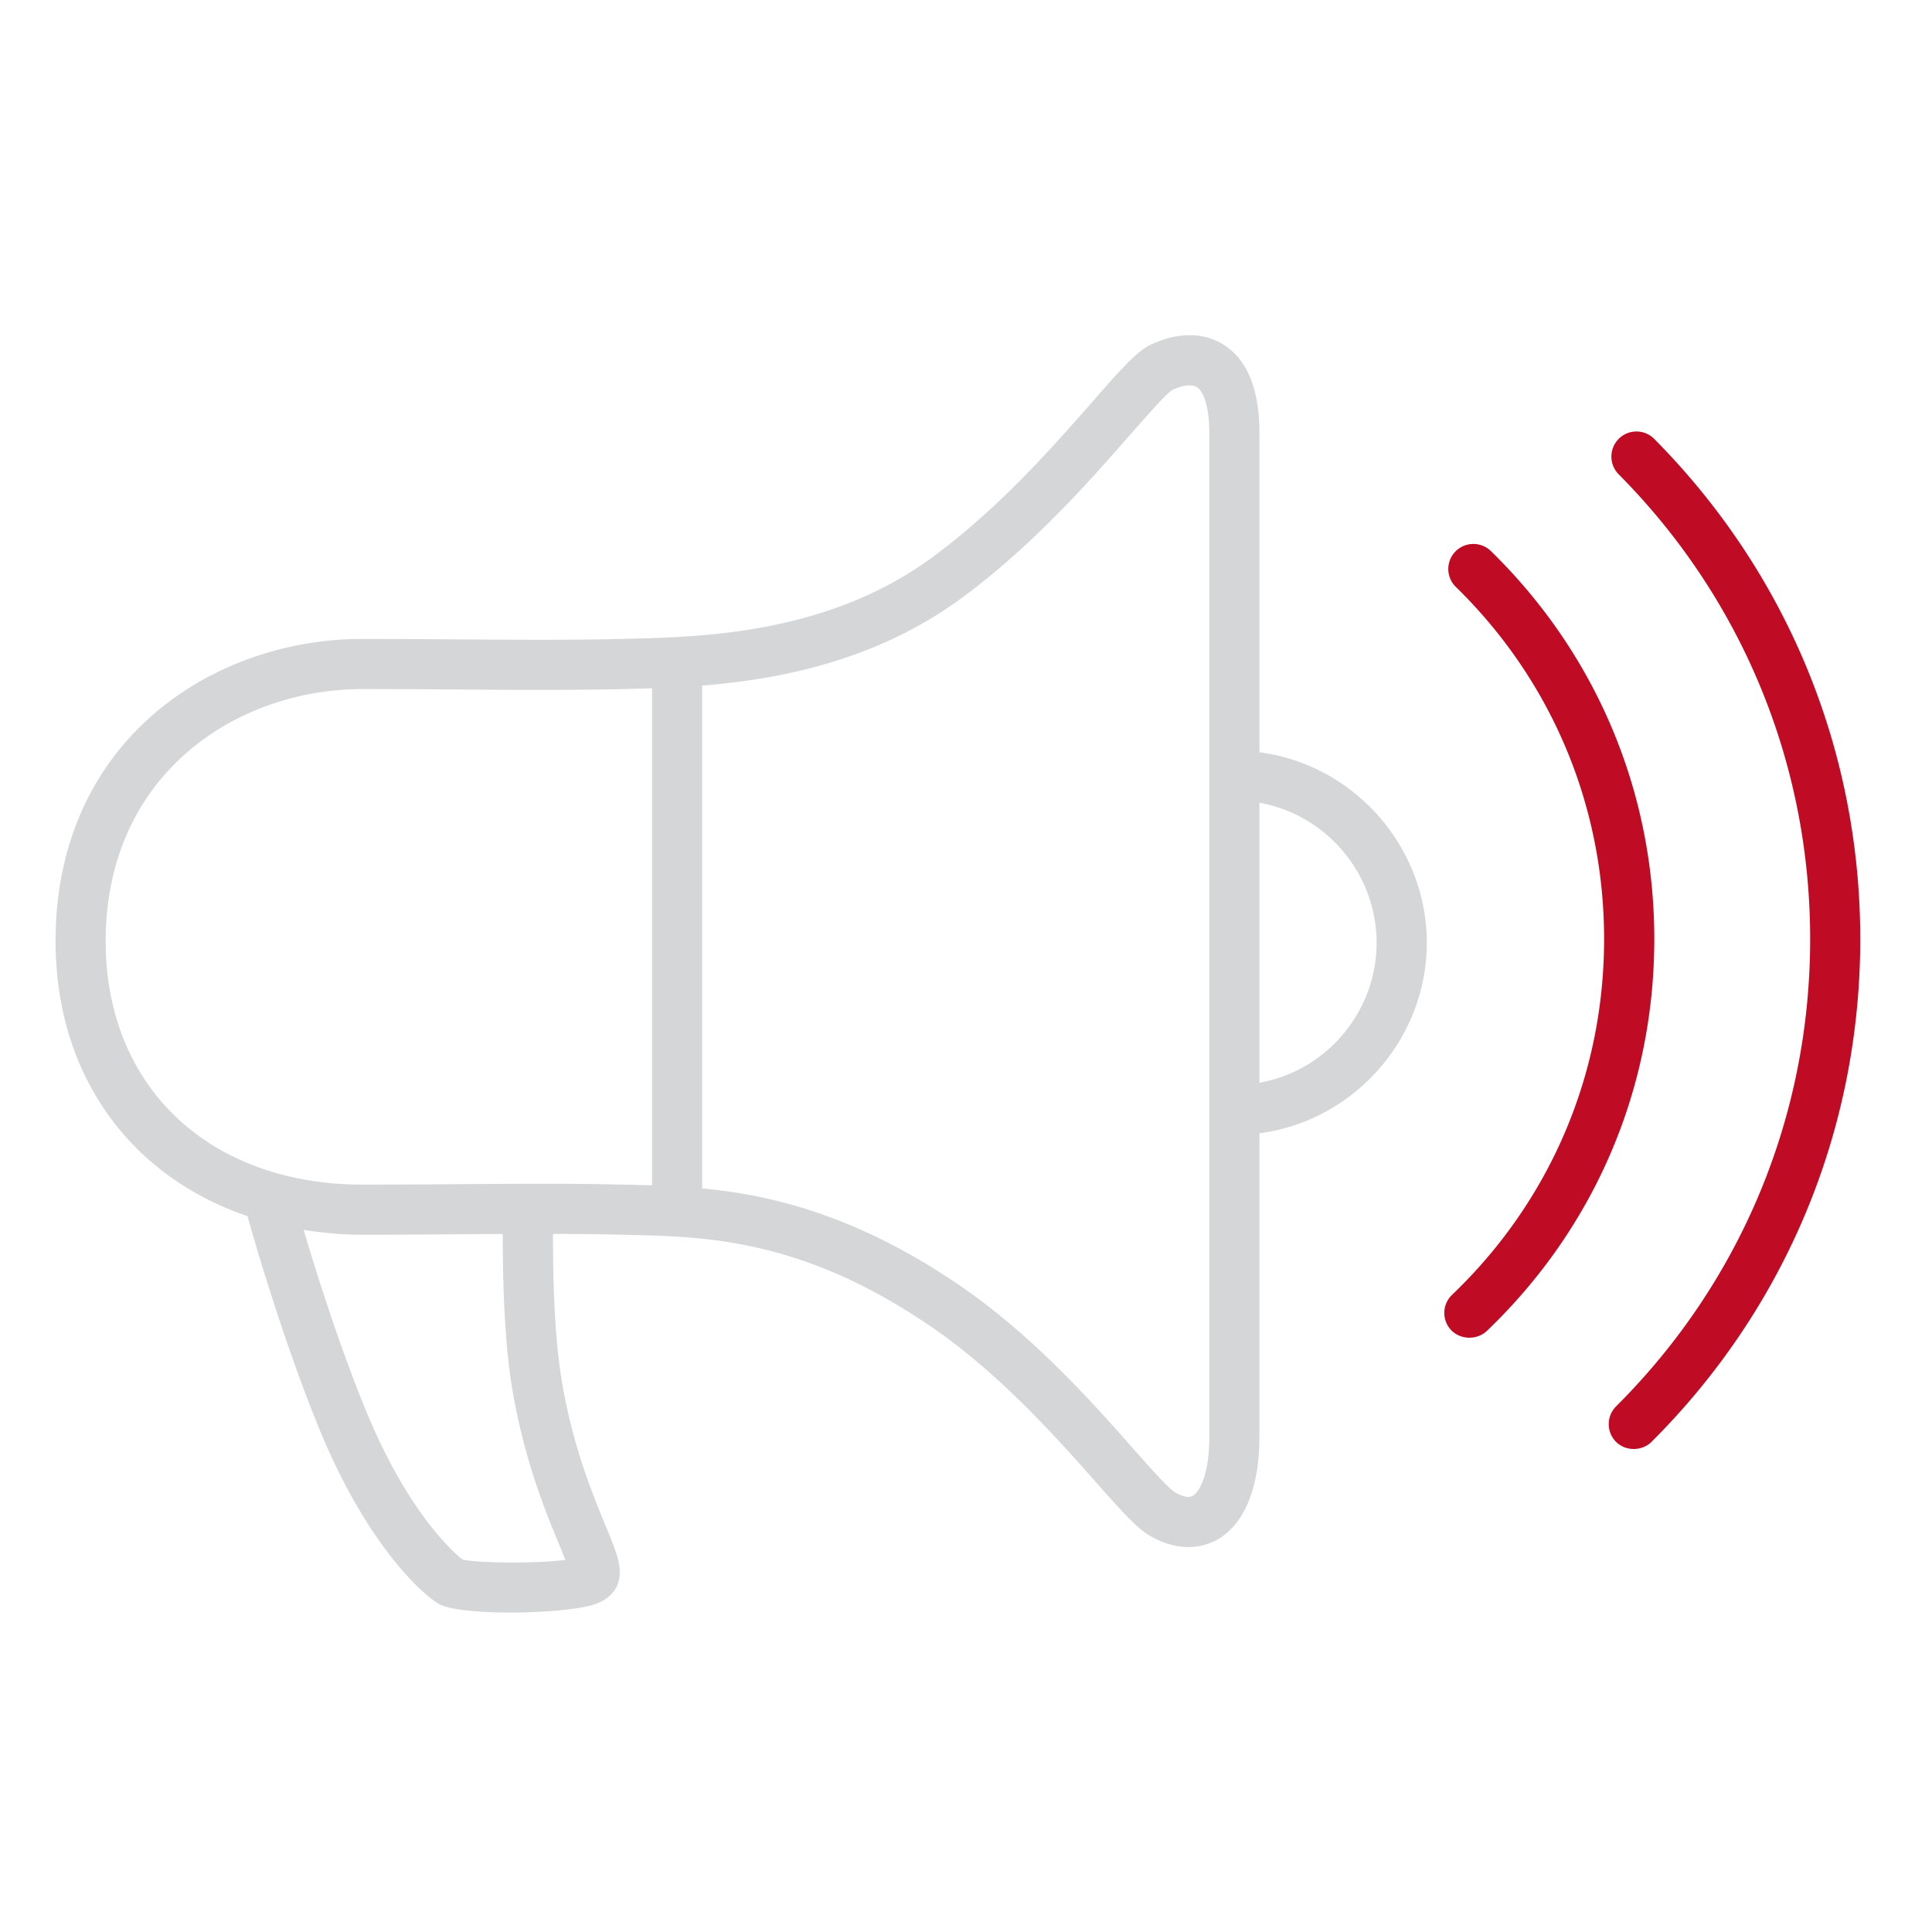 <svg xmlns="http://www.w3.org/2000/svg" width="150" height="150"><path fill="#D5D6D8" d="M97.782 111.553V87.989l.214-.031c7.286-1.067 12.78-7.413 12.78-14.761 0-7.352-5.494-13.698-12.78-14.762l-.214-.031V33.625c0-3.376-.928-5.679-2.758-6.845-1.537-.991-3.546-1.008-5.603-.056-1.113.508-2.237 1.761-4.673 4.547l-.077.088c-3.046 3.463-7.217 8.206-12.378 11.976-8.073 5.896-17.825 6.125-23.651 6.261l-.342.01c-1.752.043-3.838.065-6.377.065-2.365 0-4.835-.018-7.261-.037-2.27-.015-4.476-.028-6.493-.028-11.855 0-23.856 8.06-23.856 23.464 0 10.124 5.523 18.089 14.774 21.307l.123.043.036.125c.637 2.251 2.929 10.104 5.667 16.689 3.612 8.687 7.851 12.549 9.18 13.304.711.407 2.832.659 5.534.659 2.872 0 5.613-.281 6.667-.683.877-.335 1.446-.872 1.69-1.599.39-1.188-.102-2.371-.993-4.52-1.026-2.494-2.559-6.219-3.402-11.354-.582-3.559-.66-8.412-.655-10.988v-.25h.25c1.994.002 3.667.022 5.117.061l.52.012c6.032.14 13.538.312 23.519 7.161 5.284 3.617 9.72 8.621 12.654 11.933 2.136 2.417 3.282 3.689 4.299 4.275 1.001.575 2.001.867 2.974.867a4.548 4.548 0 002.285-.603c2.083-1.205 3.23-4.031 3.23-7.956zm0-49.231l.301.062c5.097 1.058 8.796 5.605 8.796 10.812 0 5.21-3.699 9.756-8.796 10.808l-.301.062V62.322zm-54.388 57.551c.129.309.258.627.381.933l.123.305-.327.036c-.954.106-2.282.165-3.741.165-1.701 0-3.176-.08-3.848-.209l-.109-.05c-.666-.532-4.152-3.581-7.368-11.312-1.948-4.687-3.696-10.132-4.818-13.875l-.113-.376.388.057c1.479.215 2.855.319 4.206.319 2.471 0 4.926-.018 7.318-.037l3.548-.023v.252c0 3.324.124 8.036.711 11.611.92 5.608 2.629 9.737 3.649 12.204zm7.231-27.846l-2.229-.053a258.105 258.105 0 00-6.344-.067c-2.121 0-4.326.016-6.593.034l-1.569.01c-1.881.012-3.793.023-5.721.023-11.941 0-19.965-7.597-19.965-18.904 0-12.85 10.043-19.573 19.965-19.573 1.825 0 3.815.012 5.865.024l.606.004c2.415.019 4.872.037 7.232.037 2.58 0 4.714-.021 6.524-.065l.894-.022c.347-.008.708-.017 1.077-.029l.258-.008v38.589zm43.267 19.526c0 3.032-.81 4.308-1.288 4.584a.656.656 0 01-.336.082c-.333 0-.745-.188-1.032-.346-.521-.321-1.886-1.858-3.206-3.346l-.092-.104c-3.056-3.457-7.673-8.68-13.396-12.599-8.487-5.822-15.365-7.089-19.801-7.535l-.225-.022v-39.04l.229-.019c8.061-.661 14.552-2.861 19.846-6.727 5.562-4.067 10.089-9.231 13.084-12.649l.091-.103c1.627-1.852 2.813-3.184 3.265-3.458.798-.377 1.522-.456 1.898-.214.465.296.963 1.39.963 3.568v77.928z"/><path fill="#C00B25" d="M128.22 111.949c10.453-10.417 16.21-24.282 16.21-39.042 0-14.641-5.682-28.431-15.998-38.831a1.93 1.93 0 00-1.38-.575c-.517 0-1.002.2-1.367.564a1.953 1.953 0 00-.015 2.757c9.589 9.662 14.87 22.478 14.87 36.085 0 13.714-5.353 26.601-15.07 36.285a1.953 1.953 0 00-.003 2.752c.738.741 2.014.739 2.753.005z"/><path fill="#C00B25" d="M115.434 103.338c8.386-8.022 13.005-18.83 13.005-30.431 0-11.428-4.505-22.125-12.684-30.12a1.943 1.943 0 00-1.363-.554 1.944 1.944 0 00-1.356 3.34c7.42 7.25 11.506 16.957 11.506 27.333 0 10.528-4.191 20.338-11.801 27.621a1.929 1.929 0 00-.604 1.359 1.935 1.935 0 00.539 1.393c.731.753 2.002.774 2.758.059z"/></svg>